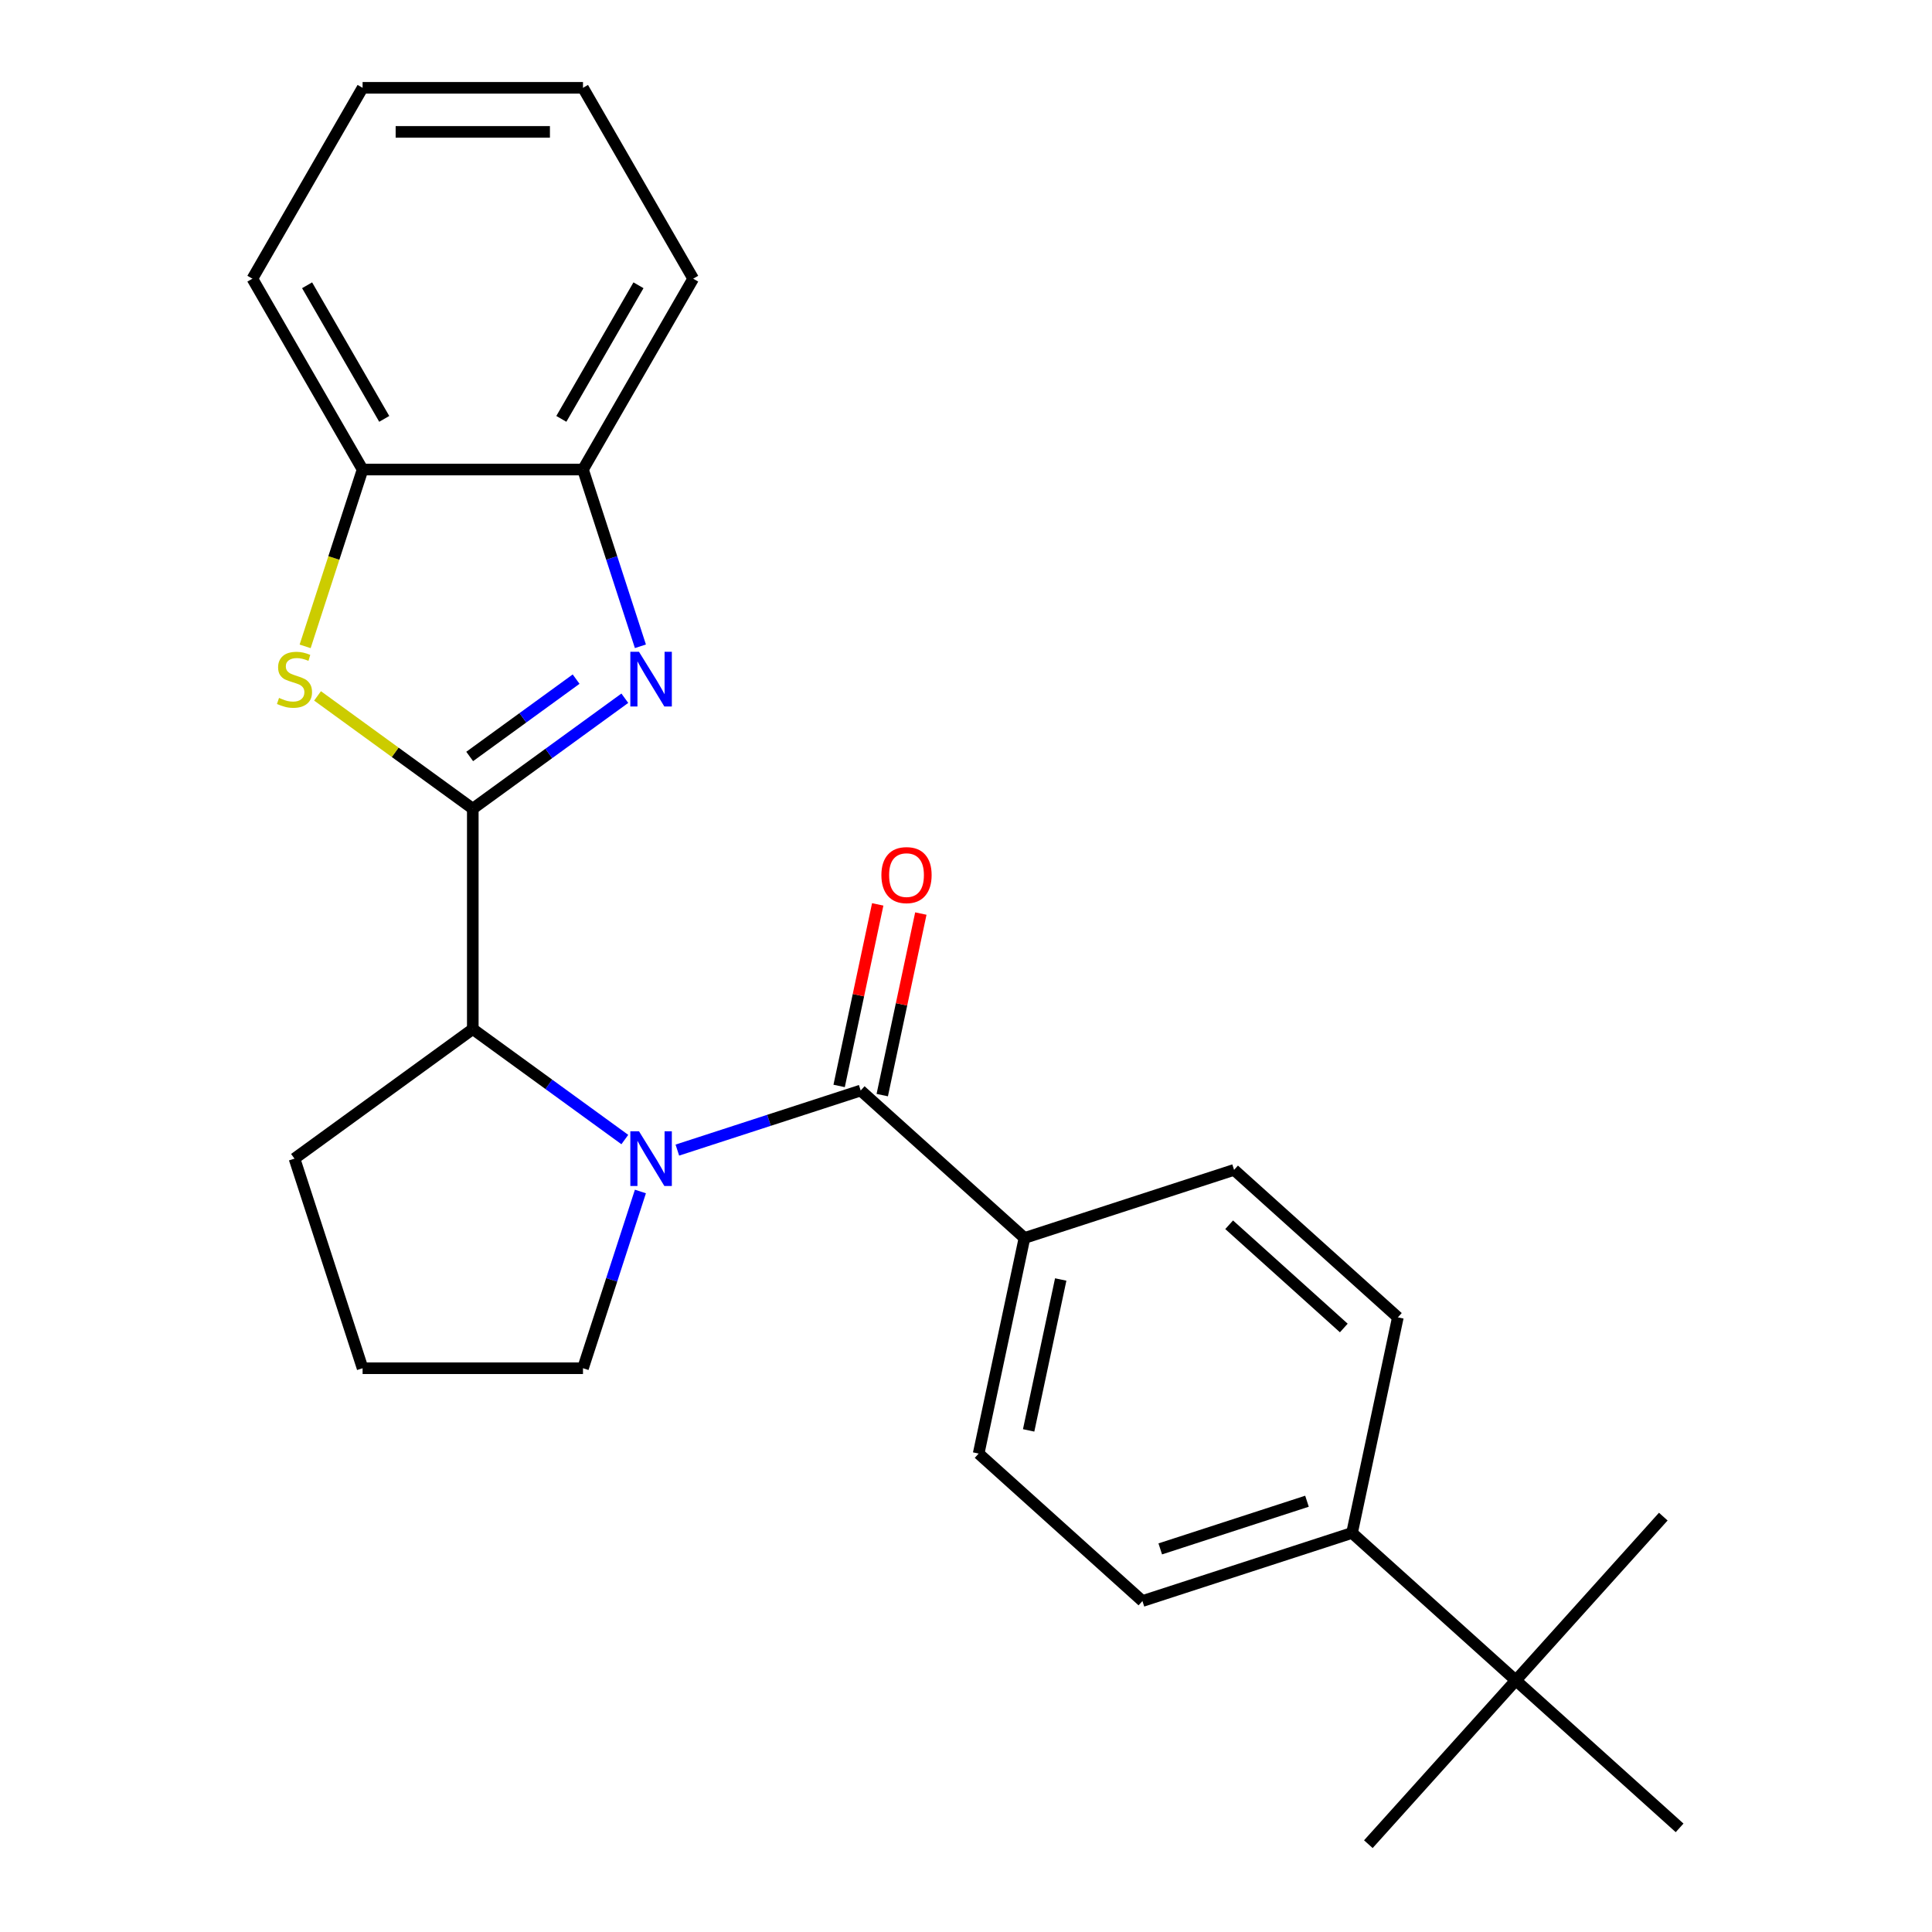 <?xml version='1.0' encoding='iso-8859-1'?>
<svg version='1.1' baseProfile='full'
              xmlns='http://www.w3.org/2000/svg'
                      xmlns:rdkit='http://www.rdkit.org/xml'
                      xmlns:xlink='http://www.w3.org/1999/xlink'
                  xml:space='preserve'
width='1000px' height='1000px' viewBox='0 0 1000 1000'>
<!-- END OF HEADER -->
<rect style='opacity:1.0;fill:#FFFFFF;stroke:none' width='1000' height='1000' x='0' y='0'> </rect>
<path class='bond-1' d='M 244.715,418.577 L 284.062,389.99' style='fill:none;fill-rule:evenodd;stroke:#000000;stroke-width:6px;stroke-linecap:butt;stroke-linejoin:miter;stroke-opacity:1' />
<path class='bond-1' d='M 284.062,389.99 L 323.41,361.402' style='fill:none;fill-rule:evenodd;stroke:#0000FF;stroke-width:6px;stroke-linecap:butt;stroke-linejoin:miter;stroke-opacity:1' />
<path class='bond-1' d='M 243.109,391.544 L 270.652,371.532' style='fill:none;fill-rule:evenodd;stroke:#000000;stroke-width:6px;stroke-linecap:butt;stroke-linejoin:miter;stroke-opacity:1' />
<path class='bond-1' d='M 270.652,371.532 L 298.196,351.52' style='fill:none;fill-rule:evenodd;stroke:#0000FF;stroke-width:6px;stroke-linecap:butt;stroke-linejoin:miter;stroke-opacity:1' />
<path class='bond-3' d='M 244.715,418.577 L 204.537,389.387' style='fill:none;fill-rule:evenodd;stroke:#000000;stroke-width:6px;stroke-linecap:butt;stroke-linejoin:miter;stroke-opacity:1' />
<path class='bond-3' d='M 204.537,389.387 L 164.359,360.196' style='fill:none;fill-rule:evenodd;stroke:#CCCC00;stroke-width:6px;stroke-linecap:butt;stroke-linejoin:miter;stroke-opacity:1' />
<path class='bond-4' d='M 244.715,418.577 L 244.715,532.651' style='fill:none;fill-rule:evenodd;stroke:#000000;stroke-width:6px;stroke-linecap:butt;stroke-linejoin:miter;stroke-opacity:1' />
<path class='bond-0' d='M 323.41,589.827 L 284.062,561.239' style='fill:none;fill-rule:evenodd;stroke:#0000FF;stroke-width:6px;stroke-linecap:butt;stroke-linejoin:miter;stroke-opacity:1' />
<path class='bond-0' d='M 284.062,561.239 L 244.715,532.651' style='fill:none;fill-rule:evenodd;stroke:#000000;stroke-width:6px;stroke-linecap:butt;stroke-linejoin:miter;stroke-opacity:1' />
<path class='bond-2' d='M 350.594,595.286 L 398.043,579.869' style='fill:none;fill-rule:evenodd;stroke:#0000FF;stroke-width:6px;stroke-linecap:butt;stroke-linejoin:miter;stroke-opacity:1' />
<path class='bond-2' d='M 398.043,579.869 L 445.493,564.451' style='fill:none;fill-rule:evenodd;stroke:#000000;stroke-width:6px;stroke-linecap:butt;stroke-linejoin:miter;stroke-opacity:1' />
<path class='bond-15' d='M 331.475,616.714 L 316.613,662.453' style='fill:none;fill-rule:evenodd;stroke:#0000FF;stroke-width:6px;stroke-linecap:butt;stroke-linejoin:miter;stroke-opacity:1' />
<path class='bond-15' d='M 316.613,662.453 L 301.751,708.193' style='fill:none;fill-rule:evenodd;stroke:#000000;stroke-width:6px;stroke-linecap:butt;stroke-linejoin:miter;stroke-opacity:1' />
<path class='bond-5' d='M 331.475,334.515 L 316.613,288.775' style='fill:none;fill-rule:evenodd;stroke:#0000FF;stroke-width:6px;stroke-linecap:butt;stroke-linejoin:miter;stroke-opacity:1' />
<path class='bond-5' d='M 316.613,288.775 L 301.751,243.036' style='fill:none;fill-rule:evenodd;stroke:#000000;stroke-width:6px;stroke-linecap:butt;stroke-linejoin:miter;stroke-opacity:1' />
<path class='bond-7' d='M 445.493,564.451 L 530.266,640.782' style='fill:none;fill-rule:evenodd;stroke:#000000;stroke-width:6px;stroke-linecap:butt;stroke-linejoin:miter;stroke-opacity:1' />
<path class='bond-8' d='M 456.651,566.823 L 466.638,519.838' style='fill:none;fill-rule:evenodd;stroke:#000000;stroke-width:6px;stroke-linecap:butt;stroke-linejoin:miter;stroke-opacity:1' />
<path class='bond-8' d='M 466.638,519.838 L 476.625,472.854' style='fill:none;fill-rule:evenodd;stroke:#FF0000;stroke-width:6px;stroke-linecap:butt;stroke-linejoin:miter;stroke-opacity:1' />
<path class='bond-8' d='M 434.335,562.08 L 444.321,515.095' style='fill:none;fill-rule:evenodd;stroke:#000000;stroke-width:6px;stroke-linecap:butt;stroke-linejoin:miter;stroke-opacity:1' />
<path class='bond-8' d='M 444.321,515.095 L 454.308,468.11' style='fill:none;fill-rule:evenodd;stroke:#FF0000;stroke-width:6px;stroke-linecap:butt;stroke-linejoin:miter;stroke-opacity:1' />
<path class='bond-6' d='M 157.941,334.555 L 172.81,288.795' style='fill:none;fill-rule:evenodd;stroke:#CCCC00;stroke-width:6px;stroke-linecap:butt;stroke-linejoin:miter;stroke-opacity:1' />
<path class='bond-6' d='M 172.81,288.795 L 187.678,243.036' style='fill:none;fill-rule:evenodd;stroke:#000000;stroke-width:6px;stroke-linecap:butt;stroke-linejoin:miter;stroke-opacity:1' />
<path class='bond-16' d='M 244.715,532.651 L 152.427,599.702' style='fill:none;fill-rule:evenodd;stroke:#000000;stroke-width:6px;stroke-linecap:butt;stroke-linejoin:miter;stroke-opacity:1' />
<path class='bond-18' d='M 301.751,243.036 L 358.788,144.245' style='fill:none;fill-rule:evenodd;stroke:#000000;stroke-width:6px;stroke-linecap:butt;stroke-linejoin:miter;stroke-opacity:1' />
<path class='bond-18' d='M 290.549,216.81 L 330.475,147.657' style='fill:none;fill-rule:evenodd;stroke:#000000;stroke-width:6px;stroke-linecap:butt;stroke-linejoin:miter;stroke-opacity:1' />
<path class='bond-25' d='M 301.751,243.036 L 187.678,243.036' style='fill:none;fill-rule:evenodd;stroke:#000000;stroke-width:6px;stroke-linecap:butt;stroke-linejoin:miter;stroke-opacity:1' />
<path class='bond-19' d='M 187.678,243.036 L 130.641,144.245' style='fill:none;fill-rule:evenodd;stroke:#000000;stroke-width:6px;stroke-linecap:butt;stroke-linejoin:miter;stroke-opacity:1' />
<path class='bond-19' d='M 198.88,216.81 L 158.955,147.657' style='fill:none;fill-rule:evenodd;stroke:#000000;stroke-width:6px;stroke-linecap:butt;stroke-linejoin:miter;stroke-opacity:1' />
<path class='bond-11' d='M 530.266,640.782 L 638.757,605.531' style='fill:none;fill-rule:evenodd;stroke:#000000;stroke-width:6px;stroke-linecap:butt;stroke-linejoin:miter;stroke-opacity:1' />
<path class='bond-12' d='M 530.266,640.782 L 506.549,752.362' style='fill:none;fill-rule:evenodd;stroke:#000000;stroke-width:6px;stroke-linecap:butt;stroke-linejoin:miter;stroke-opacity:1' />
<path class='bond-12' d='M 549.025,662.262 L 532.423,740.369' style='fill:none;fill-rule:evenodd;stroke:#000000;stroke-width:6px;stroke-linecap:butt;stroke-linejoin:miter;stroke-opacity:1' />
<path class='bond-9' d='M 784.586,869.772 L 699.813,793.442' style='fill:none;fill-rule:evenodd;stroke:#000000;stroke-width:6px;stroke-linecap:butt;stroke-linejoin:miter;stroke-opacity:1' />
<path class='bond-20' d='M 784.586,869.772 L 708.256,954.545' style='fill:none;fill-rule:evenodd;stroke:#000000;stroke-width:6px;stroke-linecap:butt;stroke-linejoin:miter;stroke-opacity:1' />
<path class='bond-21' d='M 784.586,869.772 L 860.916,784.999' style='fill:none;fill-rule:evenodd;stroke:#000000;stroke-width:6px;stroke-linecap:butt;stroke-linejoin:miter;stroke-opacity:1' />
<path class='bond-22' d='M 784.586,869.772 L 869.359,946.102' style='fill:none;fill-rule:evenodd;stroke:#000000;stroke-width:6px;stroke-linecap:butt;stroke-linejoin:miter;stroke-opacity:1' />
<path class='bond-10' d='M 699.813,793.442 L 591.322,828.693' style='fill:none;fill-rule:evenodd;stroke:#000000;stroke-width:6px;stroke-linecap:butt;stroke-linejoin:miter;stroke-opacity:1' />
<path class='bond-10' d='M 676.489,777.031 L 600.545,801.707' style='fill:none;fill-rule:evenodd;stroke:#000000;stroke-width:6px;stroke-linecap:butt;stroke-linejoin:miter;stroke-opacity:1' />
<path class='bond-28' d='M 699.813,793.442 L 723.53,681.861' style='fill:none;fill-rule:evenodd;stroke:#000000;stroke-width:6px;stroke-linecap:butt;stroke-linejoin:miter;stroke-opacity:1' />
<path class='bond-14' d='M 638.757,605.531 L 723.53,681.861' style='fill:none;fill-rule:evenodd;stroke:#000000;stroke-width:6px;stroke-linecap:butt;stroke-linejoin:miter;stroke-opacity:1' />
<path class='bond-14' d='M 636.206,633.935 L 695.548,687.366' style='fill:none;fill-rule:evenodd;stroke:#000000;stroke-width:6px;stroke-linecap:butt;stroke-linejoin:miter;stroke-opacity:1' />
<path class='bond-13' d='M 506.549,752.362 L 591.322,828.693' style='fill:none;fill-rule:evenodd;stroke:#000000;stroke-width:6px;stroke-linecap:butt;stroke-linejoin:miter;stroke-opacity:1' />
<path class='bond-26' d='M 301.751,708.193 L 187.678,708.193' style='fill:none;fill-rule:evenodd;stroke:#000000;stroke-width:6px;stroke-linecap:butt;stroke-linejoin:miter;stroke-opacity:1' />
<path class='bond-17' d='M 152.427,599.702 L 187.678,708.193' style='fill:none;fill-rule:evenodd;stroke:#000000;stroke-width:6px;stroke-linecap:butt;stroke-linejoin:miter;stroke-opacity:1' />
<path class='bond-24' d='M 358.788,144.245 L 301.751,45.455' style='fill:none;fill-rule:evenodd;stroke:#000000;stroke-width:6px;stroke-linecap:butt;stroke-linejoin:miter;stroke-opacity:1' />
<path class='bond-23' d='M 130.641,144.245 L 187.678,45.455' style='fill:none;fill-rule:evenodd;stroke:#000000;stroke-width:6px;stroke-linecap:butt;stroke-linejoin:miter;stroke-opacity:1' />
<path class='bond-27' d='M 187.678,45.455 L 301.751,45.455' style='fill:none;fill-rule:evenodd;stroke:#000000;stroke-width:6px;stroke-linecap:butt;stroke-linejoin:miter;stroke-opacity:1' />
<path class='bond-27' d='M 204.789,68.269 L 284.64,68.269' style='fill:none;fill-rule:evenodd;stroke:#000000;stroke-width:6px;stroke-linecap:butt;stroke-linejoin:miter;stroke-opacity:1' />
<path  class='atom-1' d='M 330.742 585.542
L 340.022 600.542
Q 340.942 602.022, 342.422 604.702
Q 343.902 607.382, 343.982 607.542
L 343.982 585.542
L 347.742 585.542
L 347.742 613.862
L 343.862 613.862
L 333.902 597.462
Q 332.742 595.542, 331.502 593.342
Q 330.302 591.142, 329.942 590.462
L 329.942 613.862
L 326.262 613.862
L 326.262 585.542
L 330.742 585.542
' fill='#0000FF'/>
<path  class='atom-2' d='M 330.742 337.367
L 340.022 352.367
Q 340.942 353.847, 342.422 356.527
Q 343.902 359.207, 343.982 359.367
L 343.982 337.367
L 347.742 337.367
L 347.742 365.687
L 343.862 365.687
L 333.902 349.287
Q 332.742 347.367, 331.502 345.167
Q 330.302 342.967, 329.942 342.287
L 329.942 365.687
L 326.262 365.687
L 326.262 337.367
L 330.742 337.367
' fill='#0000FF'/>
<path  class='atom-4' d='M 144.427 361.247
Q 144.747 361.367, 146.067 361.927
Q 147.387 362.487, 148.827 362.847
Q 150.307 363.167, 151.747 363.167
Q 154.427 363.167, 155.987 361.887
Q 157.547 360.567, 157.547 358.287
Q 157.547 356.727, 156.747 355.767
Q 155.987 354.807, 154.787 354.287
Q 153.587 353.767, 151.587 353.167
Q 149.067 352.407, 147.547 351.687
Q 146.067 350.967, 144.987 349.447
Q 143.947 347.927, 143.947 345.367
Q 143.947 341.807, 146.347 339.607
Q 148.787 337.407, 153.587 337.407
Q 156.867 337.407, 160.587 338.967
L 159.667 342.047
Q 156.267 340.647, 153.707 340.647
Q 150.947 340.647, 149.427 341.807
Q 147.907 342.927, 147.947 344.887
Q 147.947 346.407, 148.707 347.327
Q 149.507 348.247, 150.627 348.767
Q 151.787 349.287, 153.707 349.887
Q 156.267 350.687, 157.787 351.487
Q 159.307 352.287, 160.387 353.927
Q 161.507 355.527, 161.507 358.287
Q 161.507 362.207, 158.867 364.327
Q 156.267 366.407, 151.907 366.407
Q 149.387 366.407, 147.467 365.847
Q 145.587 365.327, 143.347 364.407
L 144.427 361.247
' fill='#CCCC00'/>
<path  class='atom-9' d='M 456.21 452.95
Q 456.21 446.15, 459.57 442.35
Q 462.93 438.55, 469.21 438.55
Q 475.49 438.55, 478.85 442.35
Q 482.21 446.15, 482.21 452.95
Q 482.21 459.83, 478.81 463.75
Q 475.41 467.63, 469.21 467.63
Q 462.97 467.63, 459.57 463.75
Q 456.21 459.87, 456.21 452.95
M 469.21 464.43
Q 473.53 464.43, 475.85 461.55
Q 478.21 458.63, 478.21 452.95
Q 478.21 447.39, 475.85 444.59
Q 473.53 441.75, 469.21 441.75
Q 464.89 441.75, 462.53 444.55
Q 460.21 447.35, 460.21 452.95
Q 460.21 458.67, 462.53 461.55
Q 464.89 464.43, 469.21 464.43
' fill='#FF0000'/>
</svg>
